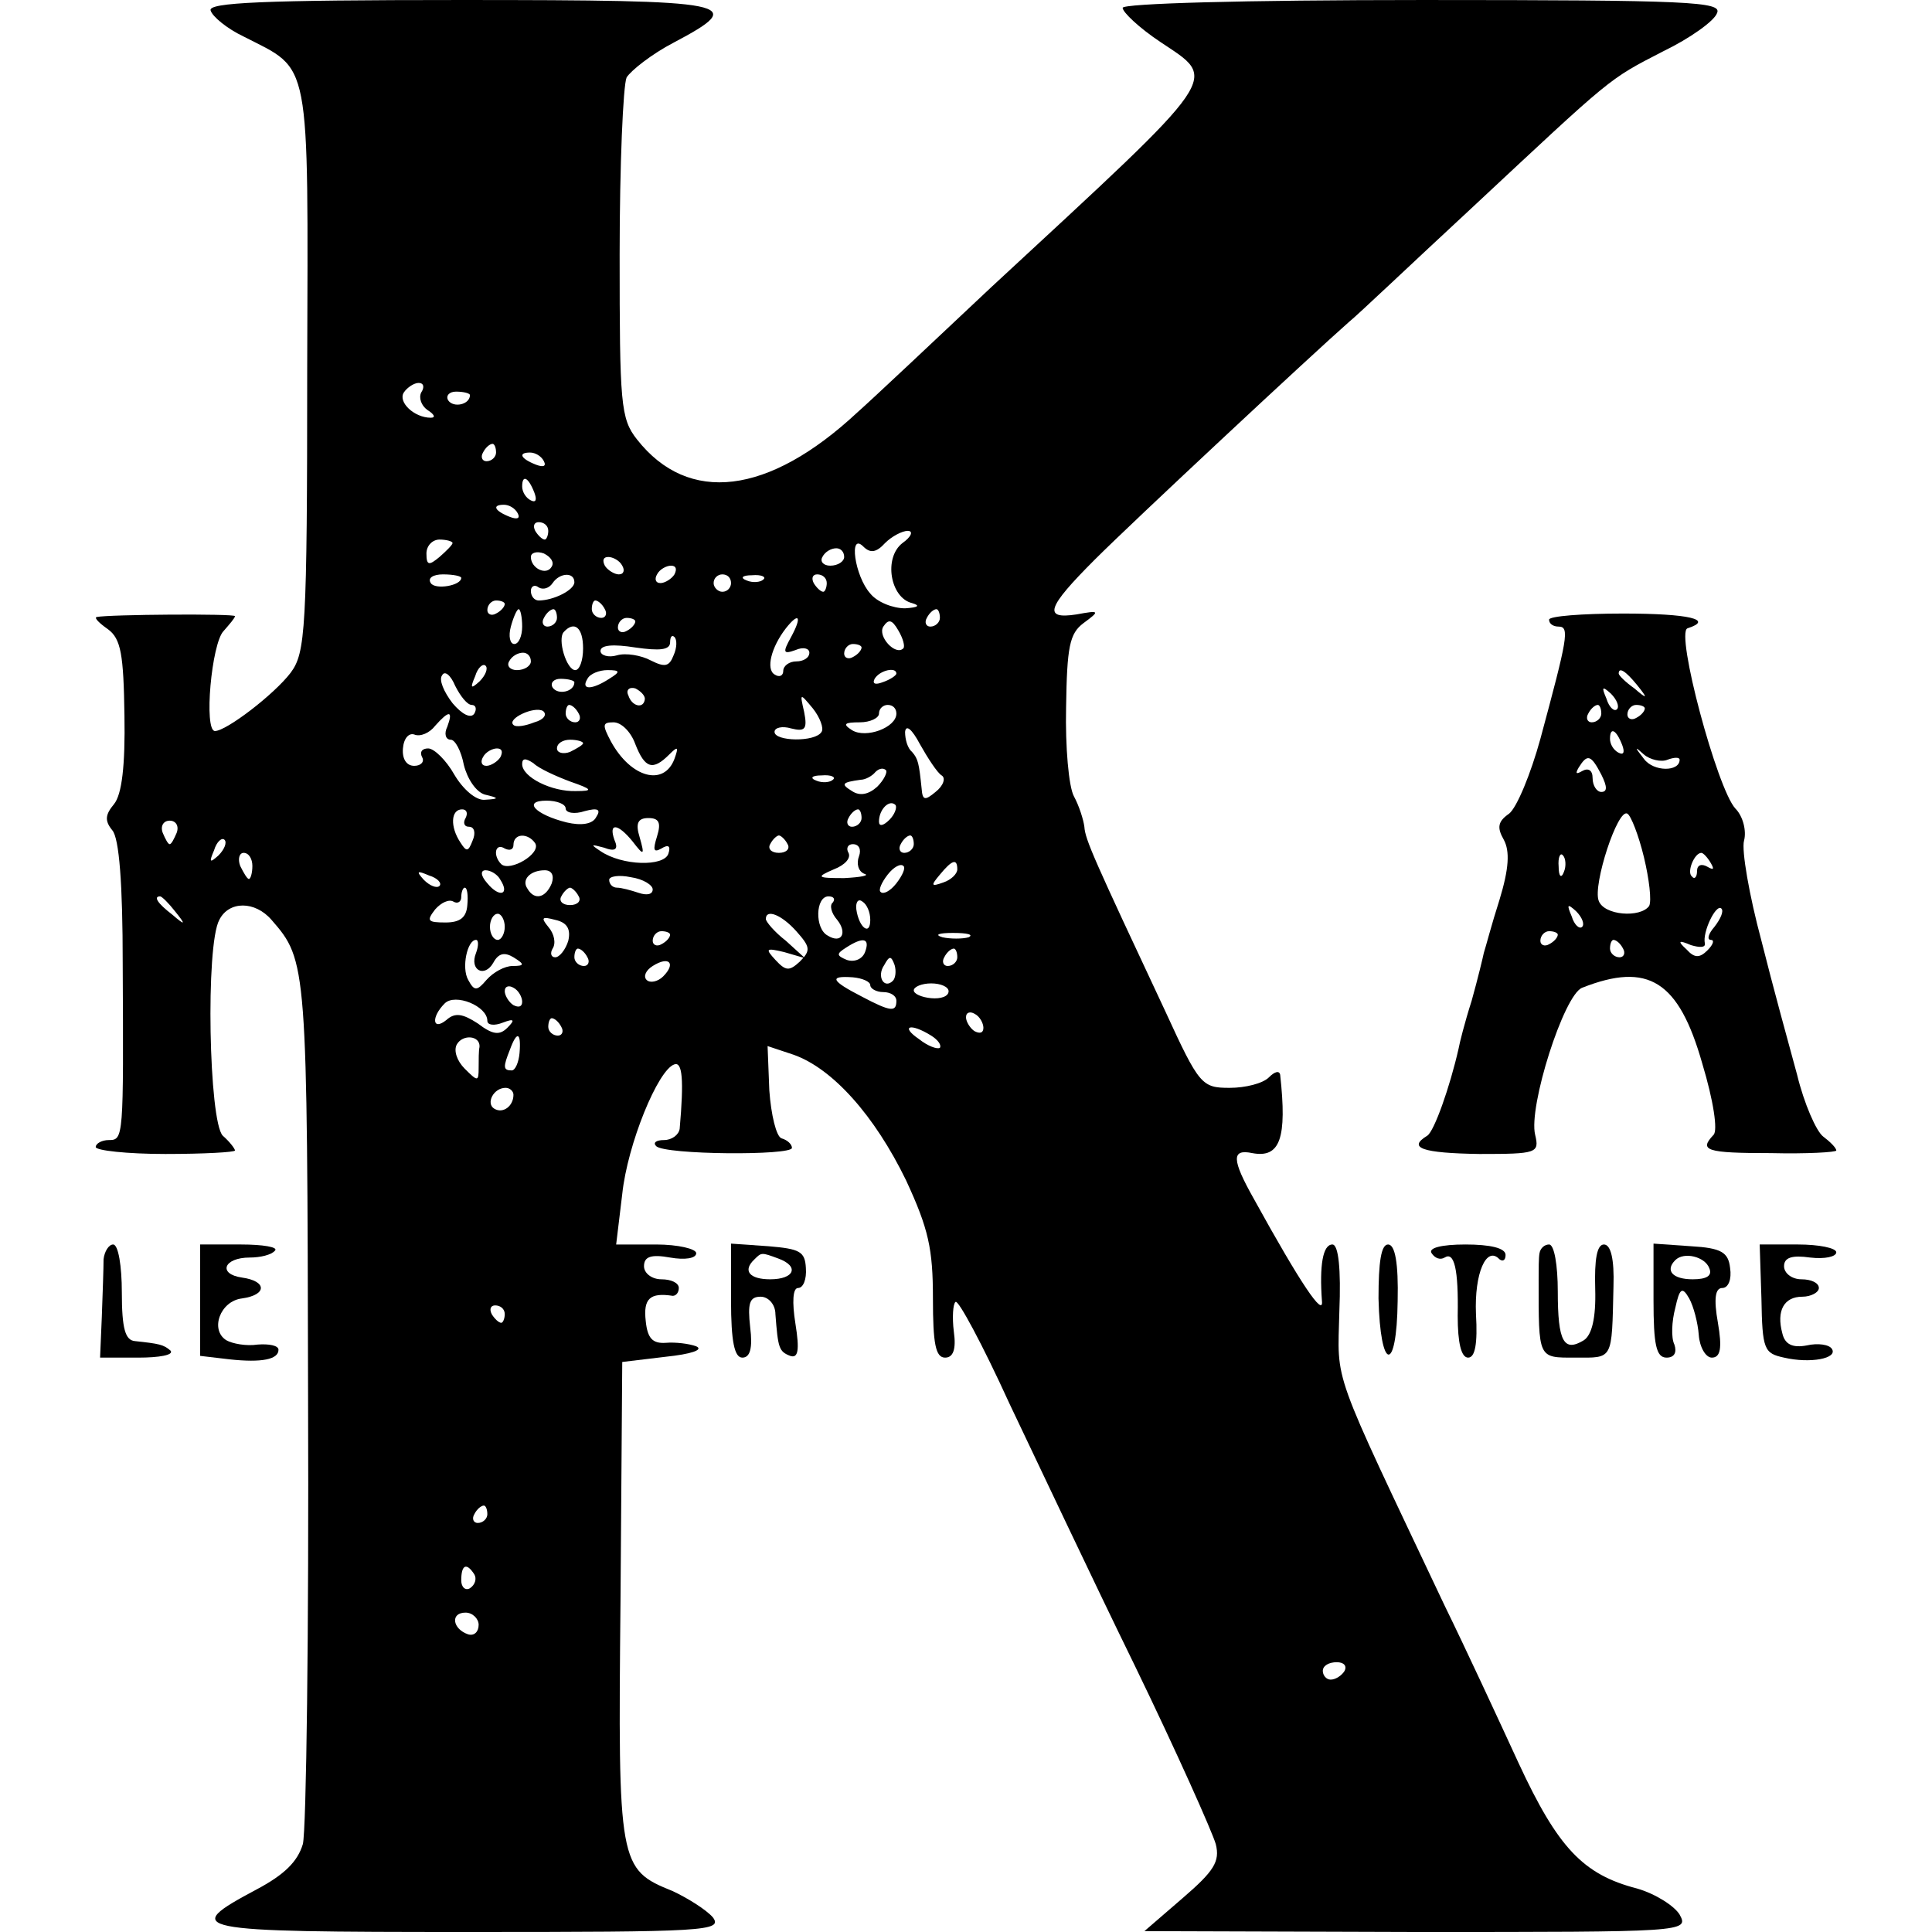 <?xml version="1.0" standalone="no"?>
<!DOCTYPE svg PUBLIC "-//W3C//DTD SVG 20010904//EN"
 "http://www.w3.org/TR/2001/REC-SVG-20010904/DTD/svg10.dtd">
<svg version="1.0" xmlns="http://www.w3.org/2000/svg"
 width="222pt" height="222pt" viewBox="0 0 222 222"
 preserveAspectRatio="xMidYMid meet">
<g transform="translate(0,222) scale(0.1,-0.1)"
fill="#000000" stroke="none">
<path d="M242 2208 c2 -7 19 -21 38 -30 78 -40 74 -19 73 -382 0 -301 -2 -326
-19 -349 -19 -25 -74 -67 -87 -67 -13 0 -4 101 10 115 7 8 13 15 13 17 0 3
-145 2 -159 -1 -3 -1 3 -7 13 -14 15 -11 18 -29 19 -99 1 -58 -3 -91 -12 -102
-10 -12 -11 -19 -2 -30 8 -9 12 -62 12 -153 1 -201 1 -203 -16 -203 -8 0 -15
-4 -15 -8 0 -4 36 -8 80 -8 44 0 80 2 80 4 0 2 -6 10 -14 17 -16 16 -20 219
-4 248 11 22 41 22 60 0 41 -47 41 -51 42 -550 1 -266 -2 -496 -6 -512 -6 -20
-21 -35 -53 -52 -88 -47 -79 -49 242 -49 274 0 294 1 282 17 -8 9 -29 22 -46
30 -62 25 -63 30 -60 333 l2 275 50 6 c29 3 44 8 35 12 -8 3 -24 5 -35 4 -15
-1 -21 5 -23 25 -3 26 5 33 31 29 4 0 7 4 7 9 0 6 -9 10 -20 10 -11 0 -20 7
-20 15 0 11 8 14 30 10 17 -3 30 -1 30 5 0 5 -21 10 -46 10 l-46 0 7 58 c6 57
41 143 60 149 9 3 11 -17 6 -74 -1 -7 -9 -13 -18 -13 -9 0 -13 -3 -9 -7 10
-10 156 -11 156 -2 0 4 -5 9 -12 11 -6 2 -12 27 -14 55 l-2 51 30 -10 c45 -16
93 -70 129 -144 26 -56 31 -79 31 -136 0 -52 3 -68 14 -68 9 0 13 9 10 30 -2
16 -1 32 2 34 3 3 31 -49 62 -117 32 -67 96 -203 144 -301 48 -99 89 -191 93
-205 5 -20 -2 -31 -38 -62 l-44 -38 313 -1 c308 0 313 0 302 20 -6 10 -28 24
-49 30 -62 16 -91 47 -136 144 -23 50 -61 132 -85 181 -132 279 -123 253 -121
338 2 49 -1 77 -8 77 -11 0 -15 -24 -12 -65 2 -19 -24 19 -78 117 -26 46 -26
58 -2 53 32 -6 40 17 32 90 -1 5 -6 4 -13 -3 -7 -7 -27 -12 -45 -12 -32 0 -35
3 -74 88 -82 175 -92 197 -93 212 -1 8 -6 24 -12 35 -6 11 -10 57 -9 102 1 70
4 85 20 97 19 14 19 15 -8 10 -39 -6 -34 8 21 63 44 44 251 237 292 273 10 8
72 67 140 130 164 153 157 148 221 181 31 15 59 35 62 44 6 13 -31 15 -338 15
-207 0 -345 -4 -345 -9 0 -5 19 -23 43 -39 67 -45 75 -33 -194 -282 -68 -64
-137 -129 -154 -144 -102 -95 -194 -106 -253 -31 -19 24 -20 41 -20 213 0 102
4 194 8 203 5 8 29 27 54 40 87 46 71 49 -245 49 -228 0 -290 -3 -287 -12z
m242 -439 c-3 -6 0 -15 7 -20 8 -5 10 -9 4 -9 -19 0 -38 18 -31 29 4 6 12 11
17 11 6 0 7 -5 3 -11z m56 -3 c0 -11 -19 -15 -25 -6 -3 5 1 10 9 10 9 0 16 -2
16 -4z m30 -66 c0 -5 -5 -10 -11 -10 -5 0 -7 5 -4 10 3 6 8 10 11 10 2 0 4 -4
4 -10z m55 -10 c3 -6 -1 -7 -9 -4 -18 7 -21 14 -7 14 6 0 13 -4 16 -10z m-11
-36 c3 -8 2 -12 -4 -9 -6 3 -10 10 -10 16 0 14 7 11 14 -7z m-19 -24 c3 -6 -1
-7 -9 -4 -18 7 -21 14 -7 14 6 0 13 -4 16 -10z m35 -20 c0 -5 -2 -10 -4 -10
-3 0 -8 5 -11 10 -3 6 -1 10 4 10 6 0 11 -4 11 -10z m407 -14 c-22 -17 -14
-63 11 -69 10 -3 7 -5 -8 -6 -14 0 -32 7 -40 17 -18 20 -25 71 -8 54 8 -8 15
-7 25 4 8 8 20 14 26 14 7 0 4 -7 -6 -14z m-517 0 c0 -2 -7 -9 -15 -16 -12
-10 -15 -10 -15 4 0 9 7 16 15 16 8 0 15 -2 15 -4z m114 -27 c-6 -11 -24 -2
-24 11 0 5 7 7 15 4 8 -4 12 -10 9 -15z m336 11 c0 -5 -7 -10 -16 -10 -8 0
-12 5 -9 10 3 6 10 10 16 10 5 0 9 -4 9 -10z m-255 -10 c3 -5 2 -10 -4 -10 -5
0 -13 5 -16 10 -3 6 -2 10 4 10 5 0 13 -4 16 -10z m60 -10 c-3 -5 -11 -10 -16
-10 -6 0 -7 5 -4 10 3 6 11 10 16 10 6 0 7 -4 4 -10z m-245 -4 c0 -9 -30 -14
-35 -6 -4 6 3 10 14 10 12 0 21 -2 21 -4z m130 -5 c0 -9 -24 -21 -41 -21 -5 0
-9 5 -9 11 0 5 4 8 9 4 5 -3 12 -1 16 5 8 12 25 13 25 1z m180 -1 c0 -5 -4
-10 -10 -10 -5 0 -10 5 -10 10 0 6 5 10 10 10 6 0 10 -4 10 -10z m37 4 c-3 -3
-12 -4 -19 -1 -8 3 -5 6 6 6 11 1 17 -2 13 -5z m73 -4 c0 -5 -2 -10 -4 -10 -3
0 -8 5 -11 10 -3 6 -1 10 4 10 6 0 11 -4 11 -10z m-370 -24 c0 -3 -4 -8 -10
-11 -5 -3 -10 -1 -10 4 0 6 5 11 10 11 6 0 10 -2 10 -4z m115 -6 c3 -5 1 -10
-4 -10 -6 0 -11 5 -11 10 0 6 2 10 4 10 3 0 8 -4 11 -10z m-95 -20 c0 -11 -4
-20 -9 -20 -5 0 -7 9 -4 20 3 11 7 20 9 20 2 0 4 -9 4 -20z m40 10 c0 -5 -5
-10 -11 -10 -5 0 -7 5 -4 10 3 6 8 10 11 10 2 0 4 -4 4 -10z m440 0 c0 -5 -5
-10 -11 -10 -5 0 -7 5 -4 10 3 6 8 10 11 10 2 0 4 -4 4 -10z m-350 -4 c0 -3
-4 -8 -10 -11 -5 -3 -10 -1 -10 4 0 6 5 11 10 11 6 0 10 -2 10 -4z m179 -18
c-10 -18 -9 -20 5 -15 9 4 16 2 16 -3 0 -6 -7 -10 -15 -10 -8 0 -15 -5 -15
-11 0 -5 -4 -8 -10 -4 -10 6 -4 31 13 53 15 19 19 14 6 -10z m129 -13 c-9 -9
-30 14 -23 25 6 9 10 8 17 -4 6 -10 8 -19 6 -21z m-368 0 c0 -14 -4 -25 -9
-25 -10 0 -21 36 -13 44 12 13 22 5 22 -19z m104 -8 c-5 -13 -10 -14 -26 -6
-11 6 -29 9 -39 6 -10 -3 -19 0 -19 5 0 7 15 8 40 4 28 -4 40 -3 40 6 0 6 2 9
5 6 3 -3 3 -12 -1 -21z m216 9 c0 -3 -4 -8 -10 -11 -5 -3 -10 -1 -10 4 0 6 5
11 10 11 6 0 10 -2 10 -4z m-380 -16 c0 -5 -7 -10 -16 -10 -8 0 -12 5 -9 10 3
6 10 10 16 10 5 0 9 -4 9 -10z m-59 -23 c-10 -9 -11 -8 -5 6 3 10 9 15 12 12
3 -3 0 -11 -7 -18z m-9 -27 c5 0 6 -5 3 -10 -4 -6 -14 -1 -25 12 -10 13 -16
27 -12 32 3 6 10 0 15 -12 6 -12 14 -22 19 -22z m158 30 c-20 -13 -33 -13 -25
0 3 6 14 10 23 10 15 0 15 -2 2 -10z m330 6 c0 -2 -7 -7 -16 -10 -8 -3 -12 -2
-9 4 6 10 25 14 25 6z m-370 -10 c0 -11 -19 -15 -25 -6 -3 5 1 10 9 10 9 0 16
-2 16 -4z m81 -19 c-1 -12 -15 -9 -19 4 -3 6 1 10 8 8 6 -3 11 -8 11 -12z
m203 -38 c-7 -12 -54 -11 -54 0 0 5 9 7 19 4 16 -4 19 -1 15 19 -5 22 -5 22
10 4 8 -10 13 -23 10 -27z m-330 11 c-10 -4 -21 -6 -24 -3 -8 7 24 22 34 16 5
-4 1 -10 -10 -13z m51 10 c3 -5 1 -10 -4 -10 -6 0 -11 5 -11 10 0 6 2 10 4 10
3 0 8 -4 11 -10z m365 0 c0 -16 -35 -29 -51 -19 -11 7 -9 9 9 9 12 0 22 5 22
10 0 6 5 10 10 10 6 0 10 -4 10 -10z m-516 -15 c-4 -8 -2 -15 4 -15 5 0 12
-13 15 -29 4 -16 14 -31 24 -34 17 -4 17 -5 0 -6 -10 -1 -25 12 -35 29 -9 16
-23 30 -30 30 -7 0 -10 -4 -7 -10 3 -5 -1 -10 -9 -10 -9 0 -14 8 -13 20 1 12
7 18 13 16 7 -3 18 2 24 10 16 18 21 18 14 -1z m216 -20 c11 -28 20 -31 39
-12 10 10 11 9 6 -5 -12 -32 -50 -22 -73 20 -10 19 -10 22 3 22 9 0 20 -11 25
-25z m352 -36 c5 -3 2 -12 -7 -19 -12 -10 -15 -10 -16 4 -3 29 -4 34 -11 42
-5 4 -8 14 -8 23 1 9 8 3 17 -14 9 -16 20 -33 25 -36z m-412 37 c0 -2 -7 -6
-15 -10 -8 -3 -15 -1 -15 4 0 6 7 10 15 10 8 0 15 -2 15 -4z m-95 -16 c-3 -5
-11 -10 -16 -10 -6 0 -7 5 -4 10 3 6 11 10 16 10 6 0 7 -4 4 -10z m80 -28 c26
-9 27 -11 7 -11 -28 -1 -62 16 -62 31 0 7 4 7 13 1 6 -6 26 -15 42 -21z m353
-6 c-10 -9 -20 -11 -29 -5 -13 8 -12 10 10 13 5 0 13 4 17 9 4 4 9 5 12 2 2
-2 -2 -11 -10 -19z m-51 8 c-3 -3 -12 -4 -19 -1 -8 3 -5 6 6 6 11 1 17 -2 13
-5z m-307 -33 c0 -5 10 -7 22 -3 15 4 19 2 13 -7 -4 -8 -17 -10 -34 -6 -36 9
-51 25 -23 25 12 0 22 -4 22 -9z m372 -13 c-7 -7 -12 -8 -12 -2 0 14 12 26 19
19 2 -3 -1 -11 -7 -17z m-487 2 c-3 -5 -2 -10 4 -10 6 0 8 -7 4 -16 -5 -13 -7
-13 -14 -2 -12 18 -11 38 2 38 5 0 7 -4 4 -10z m455 0 c0 -5 -5 -10 -11 -10
-5 0 -7 5 -4 10 3 6 8 10 11 10 2 0 4 -4 4 -10z m-787 -17 c-3 -7 -6 -13 -8
-13 -2 0 -5 6 -8 13 -3 8 1 14 8 14 7 0 11 -6 8 -14z m552 -4 c-5 -16 -4 -19
5 -14 8 5 11 3 8 -6 -5 -15 -53 -14 -78 3 -12 8 -11 8 4 4 13 -5 17 -2 12 9
-7 20 4 19 21 -2 13 -17 14 -16 8 5 -5 16 -2 22 10 22 12 0 15 -5 10 -21z
m-504 -22 c-10 -9 -11 -8 -5 6 3 10 9 15 12 12 3 -3 0 -11 -7 -18z m364 14 c7
-12 -29 -33 -39 -24 -10 10 -7 25 4 18 6 -3 10 -1 10 4 0 14 17 14 25 2z m290
-1 c3 -5 -1 -10 -10 -10 -9 0 -13 5 -10 10 3 6 8 10 10 10 2 0 7 -4 10 -10z
m145 0 c0 -5 -5 -10 -11 -10 -5 0 -7 5 -4 10 3 6 8 10 11 10 2 0 4 -4 4 -10z
m-63 -14 c-3 -8 -1 -17 6 -20 7 -2 -4 -4 -23 -5 -31 0 -33 1 -12 10 13 5 20
13 17 19 -3 5 -1 10 5 10 7 0 10 -6 7 -14z m-697 -11 c0 -8 -2 -15 -4 -15 -2
0 -6 7 -10 15 -3 8 -1 15 4 15 6 0 10 -7 10 -15z m740 -20 c-7 -9 -15 -13 -18
-10 -3 2 1 11 8 20 7 9 15 13 18 10 3 -2 -1 -11 -8 -20z m70 16 c0 -5 -7 -12
-16 -15 -14 -5 -15 -4 -4 9 14 17 20 19 20 6z m-595 -19 c-3 -3 -11 0 -18 7
-9 10 -8 11 6 5 10 -3 15 -9 12 -12z m70 7 c11 -17 -1 -21 -15 -4 -8 9 -8 15
-2 15 6 0 14 -5 17 -11z m59 -4 c-7 -17 -20 -20 -28 -6 -7 10 3 21 20 21 8 0
11 -6 8 -15z m116 -7 c0 -6 -7 -7 -16 -4 -9 3 -20 6 -25 6 -5 0 -9 4 -9 9 0 4
11 6 25 3 14 -2 25 -9 25 -14z m-213 -18 c-1 -14 -8 -20 -25 -20 -21 0 -22 2
-12 15 7 8 16 12 21 9 5 -3 9 0 9 5 0 6 2 11 4 11 3 0 4 -9 3 -20z m128 10 c3
-5 -1 -10 -10 -10 -9 0 -13 5 -10 10 3 6 8 10 10 10 2 0 7 -4 10 -10z m-464
-17 c13 -16 12 -17 -3 -4 -17 13 -22 21 -14 21 2 0 10 -8 17 -17z m756 10 c-4
-3 -2 -12 5 -20 12 -15 5 -28 -11 -18 -15 8 -14 45 1 45 6 0 8 -3 5 -7z m43
-20 c0 -19 -13 -9 -16 12 -1 8 2 13 7 9 5 -3 9 -12 9 -21z m-420 -8 c0 -8 -4
-15 -8 -15 -5 0 -9 7 -9 15 0 8 4 15 9 15 4 0 8 -7 8 -15z m73 -16 c-3 -10
-10 -19 -15 -19 -5 0 -6 5 -3 10 4 6 2 17 -5 25 -9 11 -7 12 8 8 14 -3 18 -11
15 -24z m262 11 c16 -18 17 -22 4 -35 -12 -11 -16 -11 -28 2 -12 13 -11 14 10
9 l24 -7 -22 20 c-13 10 -23 22 -23 25 0 12 18 5 35 -14z m-145 -4 c0 -3 -4
-8 -10 -11 -5 -3 -10 -1 -10 4 0 6 5 11 10 11 6 0 10 -2 10 -4z m343 -3 c-7
-2 -21 -2 -30 0 -10 3 -4 5 12 5 17 0 24 -2 18 -5z m-566 -18 c-8 -20 10 -29
20 -11 6 11 13 12 23 6 13 -8 13 -10 -1 -10 -9 0 -22 -7 -30 -16 -11 -13 -14
-13 -21 0 -8 14 -1 46 9 46 3 0 3 -7 0 -15z m447 1 c-3 -8 -12 -12 -21 -9 -12
5 -12 7 -1 14 20 13 28 11 22 -5z m-319 -6 c3 -5 1 -10 -4 -10 -6 0 -11 5 -11
10 0 6 2 10 4 10 3 0 8 -4 11 -10z m425 0 c0 -5 -5 -10 -11 -10 -5 0 -7 5 -4
10 3 6 8 10 11 10 2 0 4 -4 4 -10z m-338 -22 c-6 -6 -15 -8 -19 -4 -4 4 -1 11
7 16 19 12 27 3 12 -12z m264 -5 c-10 -10 -19 5 -10 18 6 11 8 11 12 0 2 -7 1
-15 -2 -18z m-26 -5 c0 -4 7 -8 15 -8 8 0 15 -4 15 -10 0 -13 -6 -13 -40 5
-35 18 -38 24 -10 22 11 -1 20 -5 20 -9z m-400 -19 c0 -6 -4 -7 -10 -4 -5 3
-10 11 -10 16 0 6 5 7 10 4 6 -3 10 -11 10 -16z m490 12 c0 -6 -9 -9 -20 -8
-11 1 -20 5 -20 9 0 4 9 8 20 8 11 0 20 -4 20 -9z m-530 -34 c0 -5 8 -6 18 -2
13 5 14 3 5 -6 -9 -9 -17 -8 -34 5 -17 11 -26 13 -36 4 -16 -13 -18 3 -2 19
12 12 49 -3 49 -20z m570 -8 c0 -6 -4 -7 -10 -4 -5 3 -10 11 -10 16 0 6 5 7
10 4 6 -3 10 -11 10 -16z m-485 1 c3 -5 1 -10 -4 -10 -6 0 -11 5 -11 10 0 6 2
10 4 10 3 0 8 -4 11 -10z m425 -10 c8 -5 12 -11 10 -14 -3 -2 -14 2 -24 10
-22 15 -10 19 14 4z m-519 -13 c-1 -4 -1 -15 -1 -24 0 -16 -1 -16 -16 -1 -9 9
-13 21 -9 28 7 12 27 10 26 -3z m46 -7 c-1 -11 -5 -20 -9 -20 -10 0 -10 4 -2
24 8 22 13 20 11 -4z m-7 -48 c0 -13 -12 -22 -22 -16 -10 6 -1 24 13 24 5 0 9
-4 9 -8z m-10 -252 c0 -5 -2 -10 -4 -10 -3 0 -8 5 -11 10 -3 6 -1 10 4 10 6 0
11 -4 11 -10z m-20 -230 c0 -5 -5 -10 -11 -10 -5 0 -7 5 -4 10 3 6 8 10 11 10
2 0 4 -4 4 -10z m-15 -69 c3 -5 1 -12 -5 -16 -5 -3 -10 1 -10 9 0 18 6 21 15
7z m5 -58 c0 -8 -5 -13 -12 -11 -18 6 -21 25 -3 25 8 0 15 -7 15 -14z m995
-53 c-3 -5 -10 -10 -16 -10 -5 0 -9 5 -9 10 0 6 7 10 16 10 8 0 12 -4 9 -10z"/>
<path d="M1780 1508 c0 -5 5 -8 11 -8 13 0 10 -14 -21 -129 -11 -40 -27 -79
-36 -86 -13 -9 -14 -16 -6 -30 7 -13 6 -33 -5 -69 -9 -28 -16 -55 -18 -61 -1
-5 -7 -30 -14 -55 -8 -25 -14 -49 -15 -55 -10 -44 -28 -95 -36 -100 -23 -14
-6 -20 60 -21 66 0 69 1 64 22 -8 32 33 161 54 169 76 30 111 8 138 -87 13
-43 18 -77 13 -82 -17 -18 -9 -21 66 -21 41 -1 75 1 75 3 0 3 -7 10 -15 16 -8
6 -22 38 -30 71 -9 33 -28 102 -41 154 -14 52 -23 104 -20 115 3 11 -1 28 -10
37 -21 23 -69 202 -55 207 31 10 2 17 -74 17 -47 0 -85 -3 -85 -7z m101 -75
c13 -16 12 -17 -3 -4 -10 7 -18 15 -18 17 0 8 8 3 21 -13z m-23 -28 c-3 -3 -9
2 -12 12 -6 14 -5 15 5 6 7 -7 10 -15 7 -18z m-18 -5 c0 -5 -5 -10 -11 -10 -5
0 -7 5 -4 10 3 6 8 10 11 10 2 0 4 -4 4 -10z m50 6 c0 -3 -4 -8 -10 -11 -5 -3
-10 -1 -10 4 0 6 5 11 10 11 6 0 10 -2 10 -4z m-26 -42 c3 -8 2 -12 -4 -9 -6
3 -10 10 -10 16 0 14 7 11 14 -7z m52 -17 c8 3 14 3 14 0 0 -14 -30 -14 -41 1
-11 14 -11 15 0 5 7 -6 20 -9 27 -6z m-76 -17 c7 -14 7 -20 0 -20 -5 0 -10 7
-10 16 0 9 -5 12 -12 8 -7 -4 -8 -3 -4 4 10 16 14 15 26 -8z m49 -95 c6 -25 9
-50 6 -56 -10 -14 -52 -11 -58 6 -7 18 22 107 33 100 4 -2 13 -25 19 -50z
m-92 -17 c-3 -8 -6 -5 -6 6 -1 11 2 17 5 13 3 -3 4 -12 1 -19z m169 10 c4 -7
3 -8 -4 -4 -7 4 -12 2 -12 -5 0 -7 -3 -10 -6 -6 -6 5 3 27 11 27 2 0 7 -5 11
-12z m-148 -73 c-3 -3 -9 2 -12 12 -6 14 -5 15 5 6 7 -7 10 -15 7 -18z m152 0
c-7 -8 -9 -15 -4 -15 4 0 3 -5 -4 -12 -9 -9 -15 -9 -24 1 -11 10 -9 11 5 5 10
-3 17 -3 16 2 -3 13 13 46 19 40 3 -3 -1 -12 -8 -21z m-180 -9 c0 -3 -4 -8
-10 -11 -5 -3 -10 -1 -10 4 0 6 5 11 10 11 6 0 10 -2 10 -4z m75 -16 c3 -5 1
-10 -4 -10 -6 0 -11 5 -11 10 0 6 2 10 4 10 3 0 8 -4 11 -10z"/>
<path d="M119 773 c0 -10 -1 -39 -2 -66 l-2 -47 44 0 c24 0 41 3 37 8 -8 7
-13 8 -41 11 -11 1 -15 14 -15 56 0 30 -4 55 -10 55 -5 0 -10 -8 -11 -17z"/>
<path d="M230 726 l0 -64 34 -4 c37 -4 56 0 56 11 0 5 -11 7 -24 6 -13 -2 -29
1 -36 5 -19 12 -7 45 18 48 29 4 29 20 0 24 -28 4 -21 23 9 23 12 0 25 3 29 8
4 4 -14 7 -39 7 l-47 0 0 -64z"/>
<path d="M840 726 c0 -48 4 -66 13 -66 9 0 12 11 9 35 -3 27 -1 35 12 35 9 0
17 -9 17 -20 3 -39 4 -43 17 -48 9 -3 11 6 6 37 -4 25 -3 41 3 41 6 0 10 10 9
23 -1 19 -7 22 -43 25 l-43 3 0 -65z m54 48 c25 -9 19 -24 -9 -24 -24 0 -32
10 -18 23 8 8 8 8 27 1z"/>
<path d="M1584 728 c2 -84 21 -87 22 -3 1 44 -3 65 -11 65 -8 0 -11 -20 -11
-62z"/>
<path d="M1645 780 c4 -6 10 -8 15 -5 11 7 16 -13 15 -67 0 -31 4 -48 12 -48
8 0 11 16 9 50 -2 47 12 79 27 63 4 -3 7 -1 7 5 0 8 -18 12 -46 12 -28 0 -43
-4 -39 -10z"/>
<path d="M1769 780 c-1 -5 -1 -19 -1 -30 0 -92 -1 -90 42 -90 44 0 42 -4 44
82 1 31 -3 48 -11 48 -8 0 -11 -17 -10 -51 1 -34 -4 -53 -13 -59 -23 -14 -30
-2 -30 56 0 30 -4 54 -10 54 -5 0 -10 -4 -11 -10z"/>
<path d="M1900 726 c0 -51 3 -66 15 -66 9 0 12 6 9 15 -4 8 -3 27 1 42 5 23 8
25 16 11 5 -9 10 -28 11 -42 1 -14 8 -26 15 -26 10 0 12 11 7 40 -5 28 -3 40
5 40 7 0 11 10 9 23 -2 18 -10 23 -45 25 l-43 3 0 -65z m64 37 c4 -9 -3 -13
-19 -13 -23 0 -32 10 -20 22 10 10 34 4 39 -9z"/>
<path d="M2024 728 c1 -59 3 -63 26 -68 30 -7 62 -1 55 10 -3 5 -16 7 -29 4
-16 -3 -25 1 -28 14 -7 26 2 42 23 42 10 0 19 5 19 10 0 6 -9 10 -20 10 -11 0
-20 7 -20 15 0 10 9 13 30 10 17 -2 30 1 30 6 0 5 -20 9 -44 9 l-44 0 2 -62z"/>
</g>
</svg>
